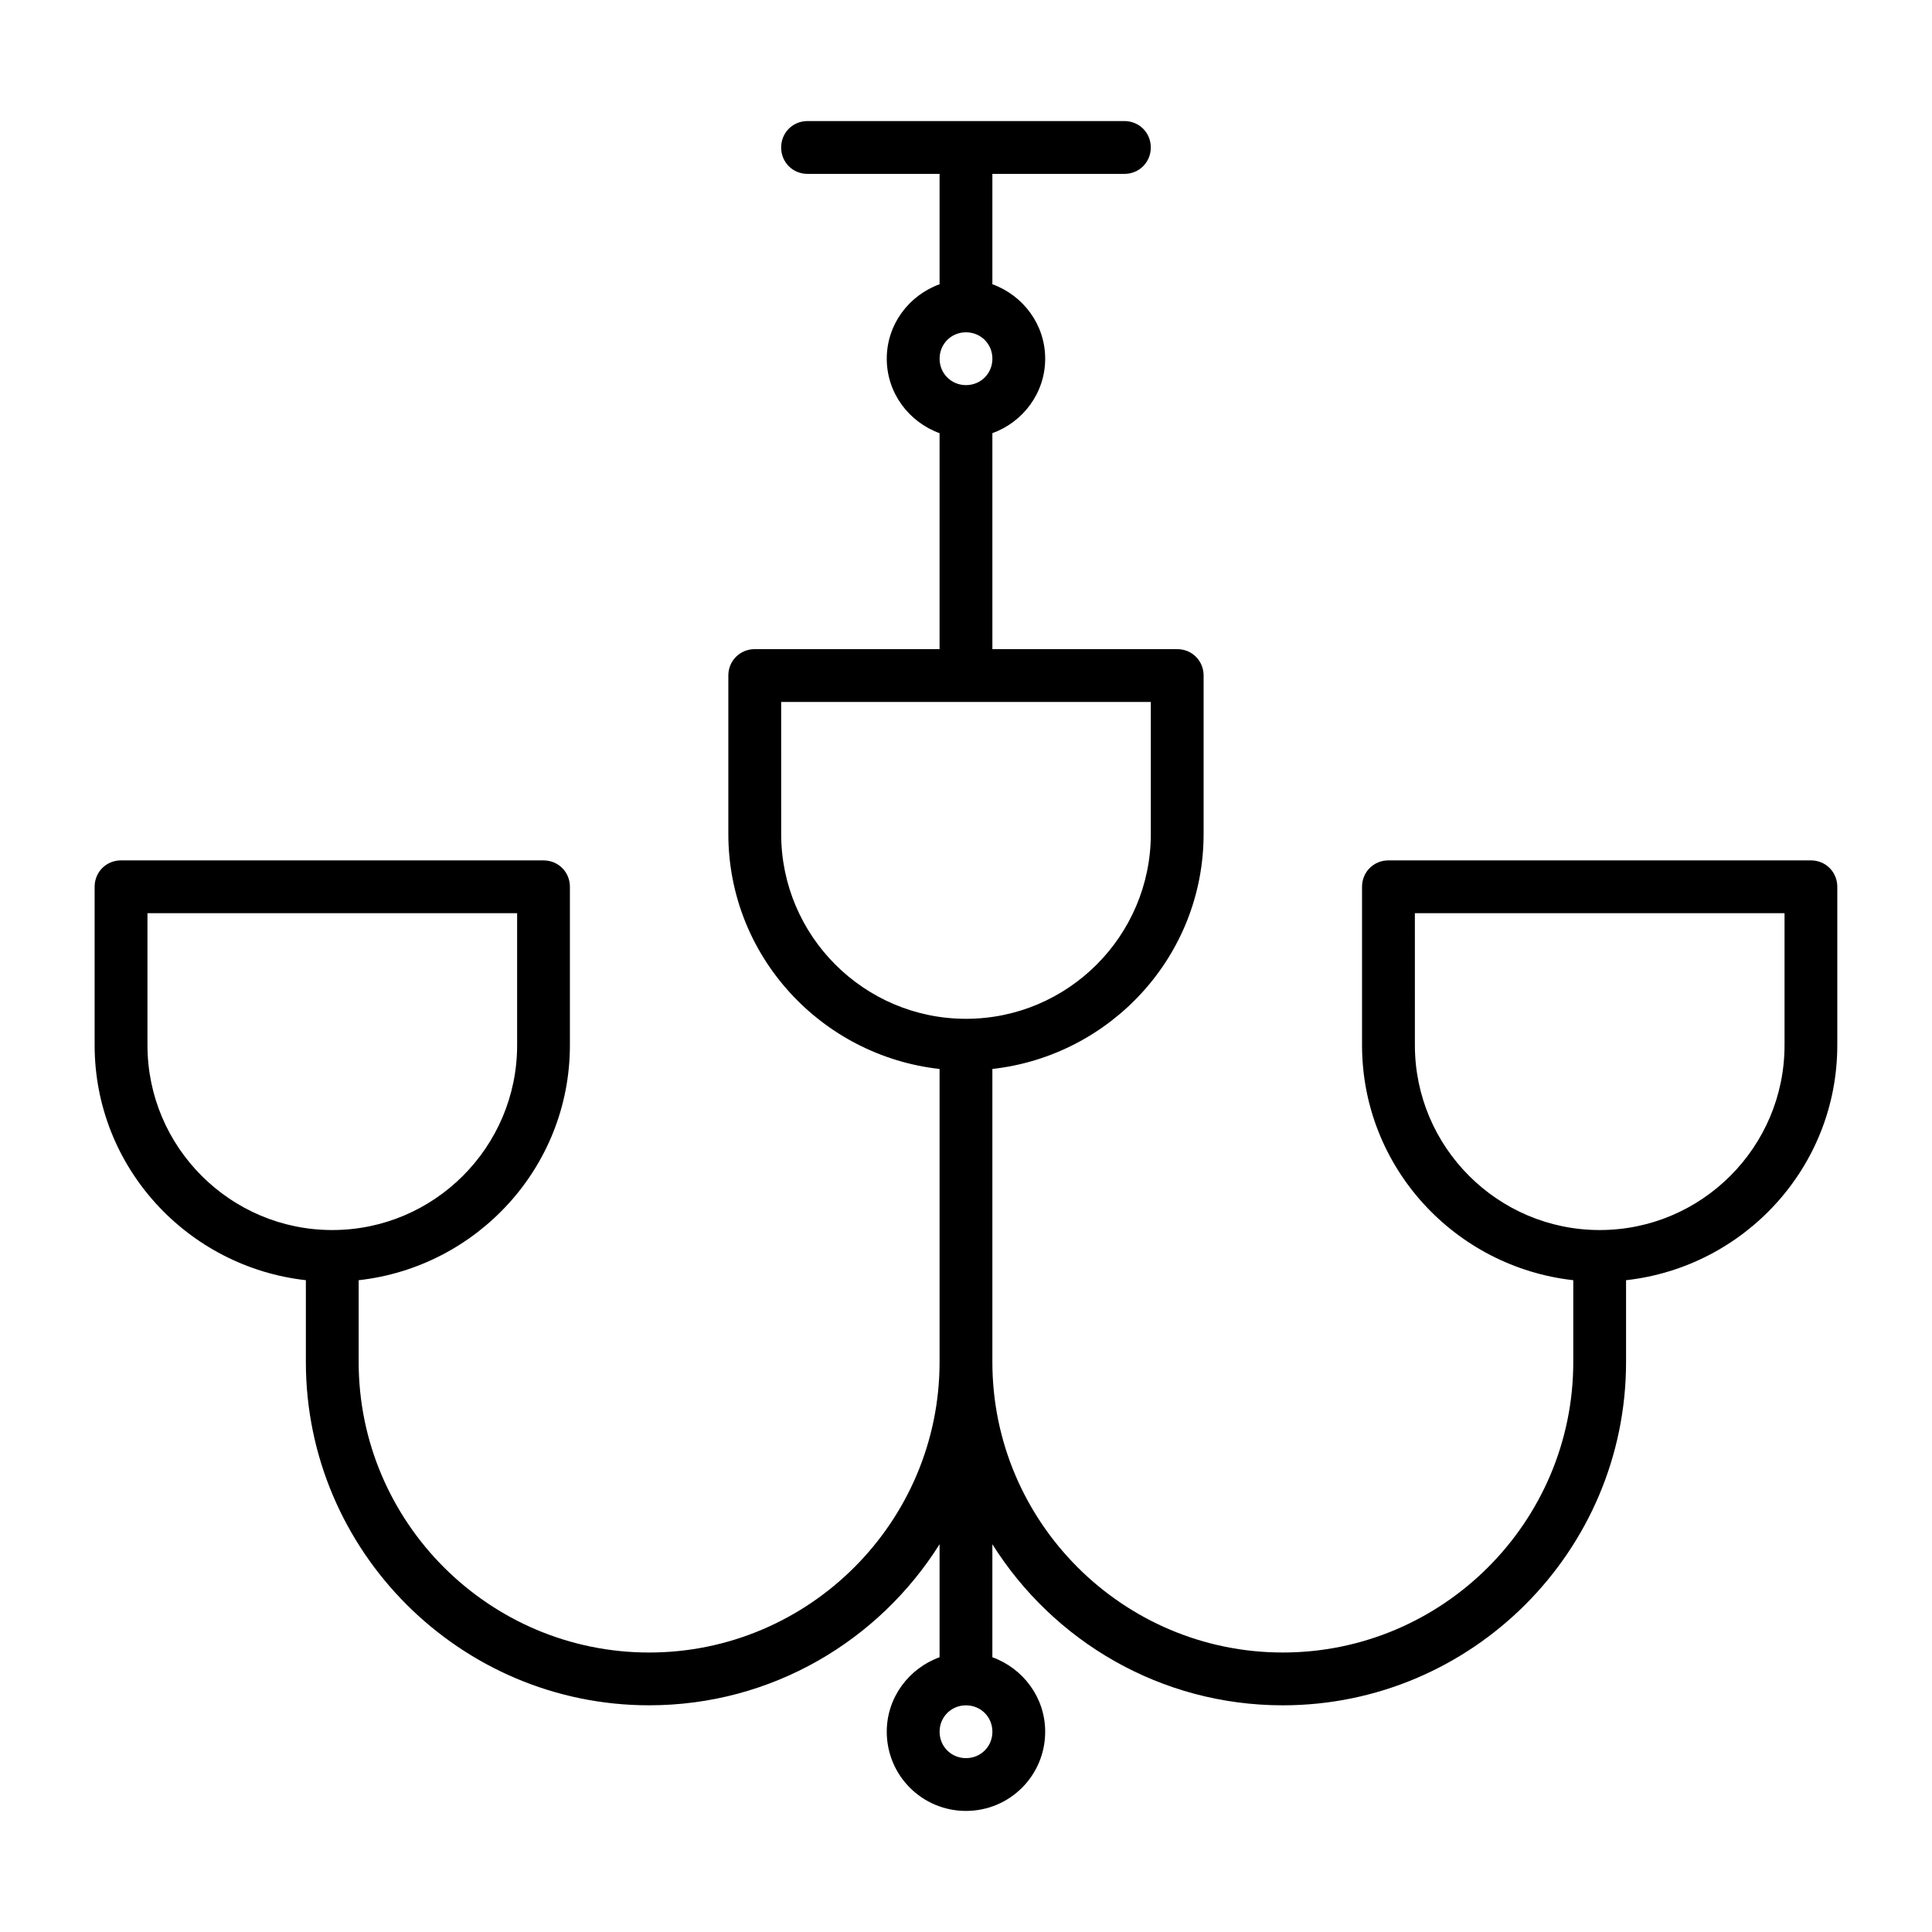 <?xml version="1.0" encoding="UTF-8"?>
<!-- Uploaded to: SVG Repo, www.svgrepo.com, Generator: SVG Repo Mixer Tools -->
<svg fill="#000000" width="800px" height="800px" version="1.1" viewBox="144 144 512 512" xmlns="http://www.w3.org/2000/svg">
 <path d="m623.91 372.01h-111.96c-3.918 0-6.996 3.078-6.996 6.996v41.984c0 32.328 24.629 58.777 55.98 62.277v21.691c0 42.402-34.566 76.973-76.973 76.973-42.402 0-76.973-34.566-76.973-76.973v-77.672c31.348-3.5 55.98-29.949 55.98-62.277v-41.984c0-3.918-3.078-6.996-6.996-6.996h-48.98l-0.004-57.234c8.117-2.938 13.996-10.637 13.996-19.734s-5.879-16.793-13.996-19.734v-29.246h34.988c3.918 0 6.996-3.078 6.996-6.996 0-3.922-3.078-7-6.996-7h-83.969c-3.918 0-6.996 3.078-6.996 6.996-0.004 3.922 3.078 7 6.996 7h34.988v29.25c-8.117 2.938-13.996 10.637-13.996 19.734s5.879 16.793 13.996 19.734l-0.004 57.234h-48.98c-3.918 0-6.996 3.078-6.996 6.996v41.984c0 32.328 24.629 58.777 55.98 62.277v77.672c0 42.402-34.566 76.973-76.973 76.973-42.402 0-76.973-34.566-76.973-76.973v-21.691c31.348-3.5 55.98-29.949 55.98-62.277v-41.984c0-3.918-3.078-6.996-6.996-6.996l-111.96-0.004c-3.918 0-6.996 3.078-6.996 6.996v41.984c0 32.328 24.629 58.777 55.98 62.277v21.691c0 50.102 40.863 90.965 90.965 90.965 32.469 0 60.879-17.074 76.973-42.684v29.949c-8.117 2.938-13.996 10.637-13.996 19.734 0 11.617 9.375 20.992 20.992 20.992s20.992-9.375 20.992-20.992c0-9.098-5.879-16.793-13.996-19.734v-29.949c16.094 25.613 44.504 42.688 76.969 42.688 50.102 0 90.965-40.863 90.965-90.965v-21.691c31.348-3.5 55.98-29.949 55.98-62.277v-41.984c0-3.918-3.078-7-6.996-7zm-440.83 48.984v-34.988h97.965v34.988c-0.004 27.008-21.977 48.98-48.984 48.98-27.012 0-48.98-21.973-48.98-48.98zm216.92-188.93c3.918 0 6.996 3.078 6.996 6.996 0 3.918-3.078 7-6.996 7s-6.996-3.078-6.996-6.996c-0.004-3.922 3.074-7 6.996-7zm0 377.86c-3.918 0-6.996-3.078-6.996-6.996-0.004-3.918 3.074-6.996 6.996-6.996 3.918 0 6.996 3.078 6.996 6.996s-3.078 6.996-6.996 6.996zm0-195.93c-27.012 0-48.98-21.973-48.98-48.98l-0.004-34.988h97.965v34.988c0 27.012-21.973 48.98-48.98 48.98zm216.92 7c0 27.012-21.973 48.98-48.98 48.98-27.012 0-48.98-21.973-48.98-48.98l-0.004-34.988h97.965z"/>
</svg>